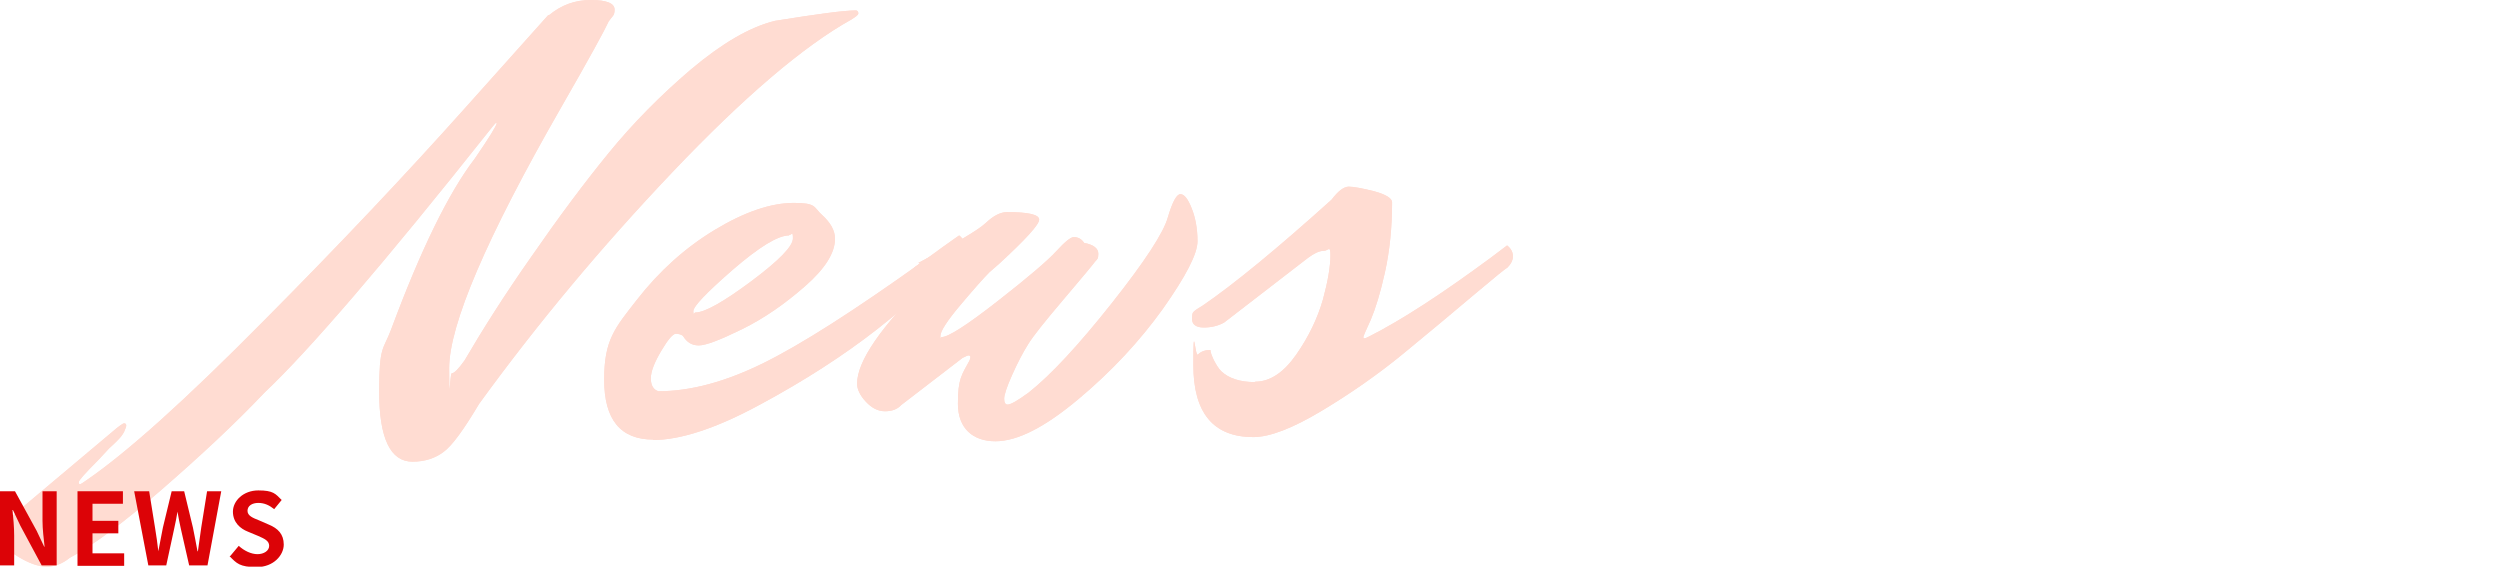 <?xml version="1.0" encoding="UTF-8"?>
<svg id="textimg-4" xmlns="http://www.w3.org/2000/svg" version="1.1" viewBox="0 0 600 136">
  <defs>
    <style>
      .cls-1 {
        fill: #ffdcd2;
      }

      .cls-1, .cls-2 {
        stroke-width: 0px;
      }

      .cls-2 {
        fill: #dc0307;
      }
    </style>
  </defs>
  <g>
    <g>
      <path class="cls-1" d="M131.7,3.7c3-2.5,6.3-3.7,10.1-3.7s5.7.8,5.7,2.3-.5,1.5-1.4,2.8c-.8,1.8-4.6,8.8-11.5,20.8-17.9,31.2-26.8,52.1-26.8,62.5s.2,1.2.6,1.2c.6,0,1.6-1,3.1-3.1,4.2-7.2,9.5-15.6,16.1-25,6.5-9.4,12.7-17.7,18.5-24.8,5.8-7.1,12.4-13.8,19.8-20.1,7.4-6.2,14-10.1,20.1-11.6,10-1.6,16.5-2.5,19.5-2.5.3.1.5.3.5.7s-.6.8-1.7,1.5c-11.5,6.4-25.9,18.7-43,36.7-17.1,18-32.5,36.5-46.3,55.5-3.7,6.2-6.5,10.1-8.6,11.6-2,1.5-4.5,2.3-7.4,2.3-5.3,0-8-5.6-8-16.8s1-9.9,2.9-15c7.1-19.1,13.8-32.8,20.1-41,3.5-5.1,5.2-7.9,5.2-8.4s-.6.3-1.8,1.8c-25.4,32-43.4,52.9-53.9,62.8-7.2,7.6-15.5,15.3-24.7,23.3-9.2,8-16.5,13.4-22.1,16.4-1.7,1.4-3.6,2.1-5.5,2.1s-4.3-.8-7-2.5c-2.8-1.6-4.1-3.5-4.1-5.7s.6-2.1,1.8-3.1l25.1-21.1c1.5-1.3,2.5-2,2.8-2s.5.2.5.5-.2.8-.5,1.5c-.3.6-.8,1.3-1.5,2-.7.7-1.4,1.4-2.1,2l-2.6,2.8c-3.2,3.2-4.7,4.9-4.7,5.3s.1.5.3.5.7-.3,1.5-.9c9.8-6.7,23.9-19.4,42.4-38.1,18.5-18.6,34.5-35.6,48.1-50.8l20.4-22.8Z"/>
      <path class="cls-1" d="M156.8,105.5c-7.9,0-11.8-4.8-11.8-14.4s2.6-12.4,7.9-19.2c5.3-6.8,11.5-12.4,18.6-16.7,7.1-4.3,13.5-6.5,19-6.5s4.7,1,6.8,2.9c2.1,1.9,3.1,3.8,3.1,5.7,0,3.4-2.4,7.2-7.2,11.4-4.8,4.2-9.8,7.7-15.1,10.3-5.3,2.6-8.7,3.9-10.4,3.9s-2.9-.8-3.8-2.3c-.4-.3-1-.5-1.7-.5s-1.9,1.4-3.5,4.1c-1.6,2.7-2.5,4.9-2.5,6.6s.6,2.7,1.8,3.1c7.8,0,16.2-2.3,25.3-6.8,9.1-4.5,21.6-12.5,37.7-24,1.1-.8,2.8-2,5.1-3.7,2.3-1.6,3.6-2.6,4.1-2.9.9.7,1.4,1.6,1.4,2.6s-.5,1.9-1.4,2.8c-5.1,5.1-11.7,10.8-19.8,17.2-8.1,6.3-17.4,12.3-28,18-10.5,5.7-19.1,8.5-25.7,8.5ZM189.4,56.5c-2.7,0-7.1,2.7-13.5,8.2-6.3,5.5-9.5,8.8-9.5,10s.2.3.5.3c2.2,0,6.7-2.5,13.4-7.5,6.7-5,10-8.4,10-10.3s-.3-.8-.9-.8Z"/>
      <path class="cls-1" d="M220.4,63.1c9-4.7,14.4-7.9,16.2-9.6,1.8-1.7,3.5-2.6,5.1-2.6,5.1,0,7.7.6,7.7,1.8s-3.2,4.7-9.6,10.6l-2.3,2c-1.4,1.4-3.8,4.1-7,7.9-3.2,3.8-4.8,6.3-4.8,7.4s.1.3.3.3c1.6,0,6.1-2.9,13.4-8.6,7.3-5.7,12-9.7,14.1-12,2.1-2.3,3.5-3.4,4.2-3.4,1.1,0,1.9.5,2.5,1.4,2.2.4,3.4,1.3,3.4,2.6s-.3,1.3-.8,1.9c-.5.7-3,3.7-7.5,9-4.5,5.3-7.4,8.9-8.6,10.9-1.2,1.9-2.5,4.4-3.8,7.3-1.3,2.9-1.9,4.8-1.9,5.7s.3,1.4.8,1.4c.8,0,2.5-1,5.1-2.9,5.3-4.2,11.9-11.3,19.9-21.4,8-10.1,12.5-17,13.5-20.7,1.1-3.7,2.1-5.5,3-5.5s1.8,1.1,2.7,3.4c.9,2.2,1.4,4.9,1.4,7.9s-2.8,8.4-8.3,16.2c-5.6,7.8-12.3,15-20.3,21.7-8,6.7-14.6,10.1-19.9,10.1s-9-3-9-9,.9-6.9,2.8-10.4c.1-.3.2-.6.2-.8s-.1-.4-.4-.4-.7.2-1.5.6l-14.7,11.3c-.9,1-2.2,1.5-3.9,1.5s-3.2-.8-4.6-2.3c-1.4-1.5-2.1-3-2.1-4.3,0-5.4,5.7-13.7,17.2-25-3,0-4.4-.5-4.4-1.4s.8-1.4,2.3-2.5Z"/>
      <path class="cls-1" d="M301.3,91.6c3.5,0,6.8-2.2,9.8-6.5,3-4.3,5.1-8.7,6.4-13.2,1.2-4.4,1.8-8,1.8-10.6s-.5-1.1-1.6-1.1-2.3.6-3.8,1.7l-20.1,15.5c-1.4.8-3.1,1.2-4.9,1.2s-2.8-.7-2.8-2,.1-1.5.4-1.8c.3-.3,1-.8,2.2-1.5,7.6-5.2,17.9-13.7,30.9-25.4,1.5-2,2.9-3.1,4.1-3.1s3.3.4,6.1,1.1c2.9.8,4.3,1.7,4.3,2.7,0,6.1-.6,11.7-1.7,16.7-1.1,5-2.3,8.8-3.4,11.4-1.2,2.6-1.8,4-1.8,4.2s.1.3.3.3.6-.2,1.2-.5c7.7-3.9,17.4-10.2,29.3-19l3.7-2.8c.9.7,1.4,1.6,1.4,2.6s-.5,1.9-1.4,2.8c-.2,0-2.8,2.1-7.9,6.4s-10.7,9-16.8,14c-6.2,5.1-12.8,9.7-19.8,13.9-7,4.2-12.5,6.3-16.4,6.3-9.6,0-14.4-5.8-14.4-17.3s.4-1.8,1.1-2.5c.8-.8,1.8-1.1,3-1.1,0,.5.3,1.3.8,2.4.6,1.1,1.1,2,1.8,2.7,1.8,1.7,4.5,2.6,8,2.6Z"/>
    </g>
    <g>
      <path class="cls-1" d="M131.7,3.7c3-2.5,6.3-3.7,10.1-3.7s5.7.8,5.7,2.3-.5,1.5-1.4,2.8c-.8,1.8-4.6,8.8-11.5,20.8-17.9,31.2-26.8,52.1-26.8,62.5s.2,1.2.6,1.2c.6,0,1.6-1,3.1-3.1,4.2-7.2,9.5-15.6,16.1-25,6.5-9.4,12.7-17.7,18.5-24.8,5.8-7.1,12.4-13.8,19.8-20.1,7.4-6.2,14-10.1,20.1-11.6,10-1.6,16.5-2.5,19.5-2.5.3.1.5.3.5.7s-.6.8-1.7,1.5c-11.5,6.4-25.9,18.7-43,36.7-17.1,18-32.5,36.5-46.3,55.5-3.7,6.2-6.5,10.1-8.6,11.6-2,1.5-4.5,2.3-7.4,2.3-5.3,0-8-5.6-8-16.8s1-9.9,2.9-15c7.1-19.1,13.8-32.8,20.1-41,3.5-5.1,5.2-7.9,5.2-8.4s-.6.3-1.8,1.8c-25.4,32-43.4,52.9-53.9,62.8-7.2,7.6-15.5,15.3-24.7,23.3-9.2,8-16.5,13.4-22.1,16.4-1.7,1.4-3.6,2.1-5.5,2.1s-4.3-.8-7-2.5c-2.8-1.6-4.1-3.5-4.1-5.7s.6-2.1,1.8-3.1l25.1-21.1c1.5-1.3,2.5-2,2.8-2s.5.2.5.5-.2.8-.5,1.5c-.3.6-.8,1.3-1.5,2-.7.7-1.4,1.4-2.1,2l-2.6,2.8c-3.2,3.2-4.7,4.9-4.7,5.3s.1.5.3.5.7-.3,1.5-.9c9.8-6.7,23.9-19.4,42.4-38.1,18.5-18.6,34.5-35.6,48.1-50.8l20.4-22.8Z"/>
      <path class="cls-1" d="M156.8,105.5c-7.9,0-11.8-4.8-11.8-14.4s2.6-12.4,7.9-19.2c5.3-6.8,11.5-12.4,18.6-16.7,7.1-4.3,13.5-6.5,19-6.5s4.7,1,6.8,2.9c2.1,1.9,3.1,3.8,3.1,5.7,0,3.4-2.4,7.2-7.2,11.4-4.8,4.2-9.8,7.7-15.1,10.3-5.3,2.6-8.7,3.9-10.4,3.9s-2.9-.8-3.8-2.3c-.4-.3-1-.5-1.7-.5s-1.9,1.4-3.5,4.1c-1.6,2.7-2.5,4.9-2.5,6.6s.6,2.7,1.8,3.1c7.8,0,16.2-2.3,25.3-6.8,9.1-4.5,21.6-12.5,37.7-24,1.1-.8,2.8-2,5.1-3.7,2.3-1.6,3.6-2.6,4.1-2.9.9.7,1.4,1.6,1.4,2.6s-.5,1.9-1.4,2.8c-5.1,5.1-11.7,10.8-19.8,17.2-8.1,6.3-17.4,12.3-28,18-10.5,5.7-19.1,8.5-25.7,8.5ZM189.4,56.5c-2.7,0-7.1,2.7-13.5,8.2-6.3,5.5-9.5,8.8-9.5,10s.2.3.5.3c2.2,0,6.7-2.5,13.4-7.5,6.7-5,10-8.4,10-10.3s-.3-.8-.9-.8Z"/>
      <path class="cls-1" d="M220.4,63.1c9-4.7,14.4-7.9,16.2-9.6,1.8-1.7,3.5-2.6,5.1-2.6,5.1,0,7.7.6,7.7,1.8s-3.2,4.7-9.6,10.6l-2.3,2c-1.4,1.4-3.8,4.1-7,7.9-3.2,3.8-4.8,6.3-4.8,7.4s.1.3.3.3c1.6,0,6.1-2.9,13.4-8.6,7.3-5.7,12-9.7,14.1-12,2.1-2.3,3.5-3.4,4.2-3.4,1.1,0,1.9.5,2.5,1.4,2.2.4,3.4,1.3,3.4,2.6s-.3,1.3-.8,1.9c-.5.7-3,3.7-7.5,9-4.5,5.3-7.4,8.9-8.6,10.9-1.2,1.9-2.5,4.4-3.8,7.3-1.3,2.9-1.9,4.8-1.9,5.7s.3,1.4.8,1.4c.8,0,2.5-1,5.1-2.9,5.3-4.2,11.9-11.3,19.9-21.4,8-10.1,12.5-17,13.5-20.7,1.1-3.7,2.1-5.5,3-5.5s1.8,1.1,2.7,3.4c.9,2.2,1.4,4.9,1.4,7.9s-2.8,8.4-8.3,16.2c-5.6,7.8-12.3,15-20.3,21.7-8,6.7-14.6,10.1-19.9,10.1s-9-3-9-9,.9-6.9,2.8-10.4c.1-.3.2-.6.2-.8s-.1-.4-.4-.4-.7.2-1.5.6l-14.7,11.3c-.9,1-2.2,1.5-3.9,1.5s-3.2-.8-4.6-2.3c-1.4-1.5-2.1-3-2.1-4.3,0-5.4,5.7-13.7,17.2-25-3,0-4.4-.5-4.4-1.4s.8-1.4,2.3-2.5Z"/>
      <path class="cls-1" d="M301.3,91.6c3.5,0,6.8-2.2,9.8-6.5,3-4.3,5.1-8.7,6.4-13.2,1.2-4.4,1.8-8,1.8-10.6s-.5-1.1-1.6-1.1-2.3.6-3.8,1.7l-20.1,15.5c-1.4.8-3.1,1.2-4.9,1.2s-2.8-.7-2.8-2,.1-1.5.4-1.8c.3-.3,1-.8,2.2-1.5,7.6-5.2,17.9-13.7,30.9-25.4,1.5-2,2.9-3.1,4.1-3.1s3.3.4,6.1,1.1c2.9.8,4.3,1.7,4.3,2.7,0,6.1-.6,11.7-1.7,16.7-1.1,5-2.3,8.8-3.4,11.4-1.2,2.6-1.8,4-1.8,4.2s.1.3.3.3.6-.2,1.2-.5c7.7-3.9,17.4-10.2,29.3-19l3.7-2.8c.9.7,1.4,1.6,1.4,2.6s-.5,1.9-1.4,2.8c-.2,0-2.8,2.1-7.9,6.4s-10.7,9-16.8,14c-6.2,5.1-12.8,9.7-19.8,13.9-7,4.2-12.5,6.3-16.4,6.3-9.6,0-14.4-5.8-14.4-17.3s.4-1.8,1.1-2.5c.8-.8,1.8-1.1,3-1.1,0,.5.3,1.3.8,2.4.6,1.1,1.1,2,1.8,2.7,1.8,1.7,4.5,2.6,8,2.6Z"/>
    </g>
  </g>
  <g>
    <path class="cls-2" d="M0,117.9h3.6l5.2,9.5,1.8,3.8h.1c-.2-1.8-.5-4.2-.5-6.2v-7.1h3.4v17.8h-3.6l-5.1-9.5-1.8-3.8h-.1c.2,1.9.4,4.2.4,6.2v7.1H0v-17.8Z"/>
    <path class="cls-2" d="M18.6,117.9h10.9v3h-7.3v4.1h6.2v3h-6.2v4.8h7.6v3h-11.2v-17.8Z"/>
    <path class="cls-2" d="M32.2,117.9h3.6l1.4,8.7c.3,1.9.6,3.8.8,5.7h0c.4-1.9.7-3.8,1.1-5.7l2.1-8.7h3l2.1,8.7c.4,1.8.7,3.7,1.1,5.7h.1c.3-1.9.5-3.8.8-5.7l1.4-8.7h3.4l-3.3,17.8h-4.4l-2-8.8c-.3-1.4-.6-2.8-.8-4.1h0c-.2,1.3-.5,2.7-.8,4.1l-1.9,8.8h-4.3l-3.4-17.8Z"/>
    <path class="cls-2" d="M55.3,133.4l2-2.4c1.3,1.2,3,2,4.5,2s2.8-.8,2.8-2-1.1-1.7-2.7-2.4l-2.4-1c-1.8-.7-3.6-2.2-3.6-4.8s2.5-5.1,6.1-5.1,4.1.8,5.6,2.3l-1.8,2.2c-1.1-.9-2.3-1.5-3.8-1.5s-2.6.7-2.6,1.9,1.3,1.7,2.8,2.3l2.3,1c2.2.9,3.6,2.3,3.6,4.8s-2.4,5.4-6.5,5.4-4.8-.9-6.5-2.6Z"/>
  </g>
</svg>
